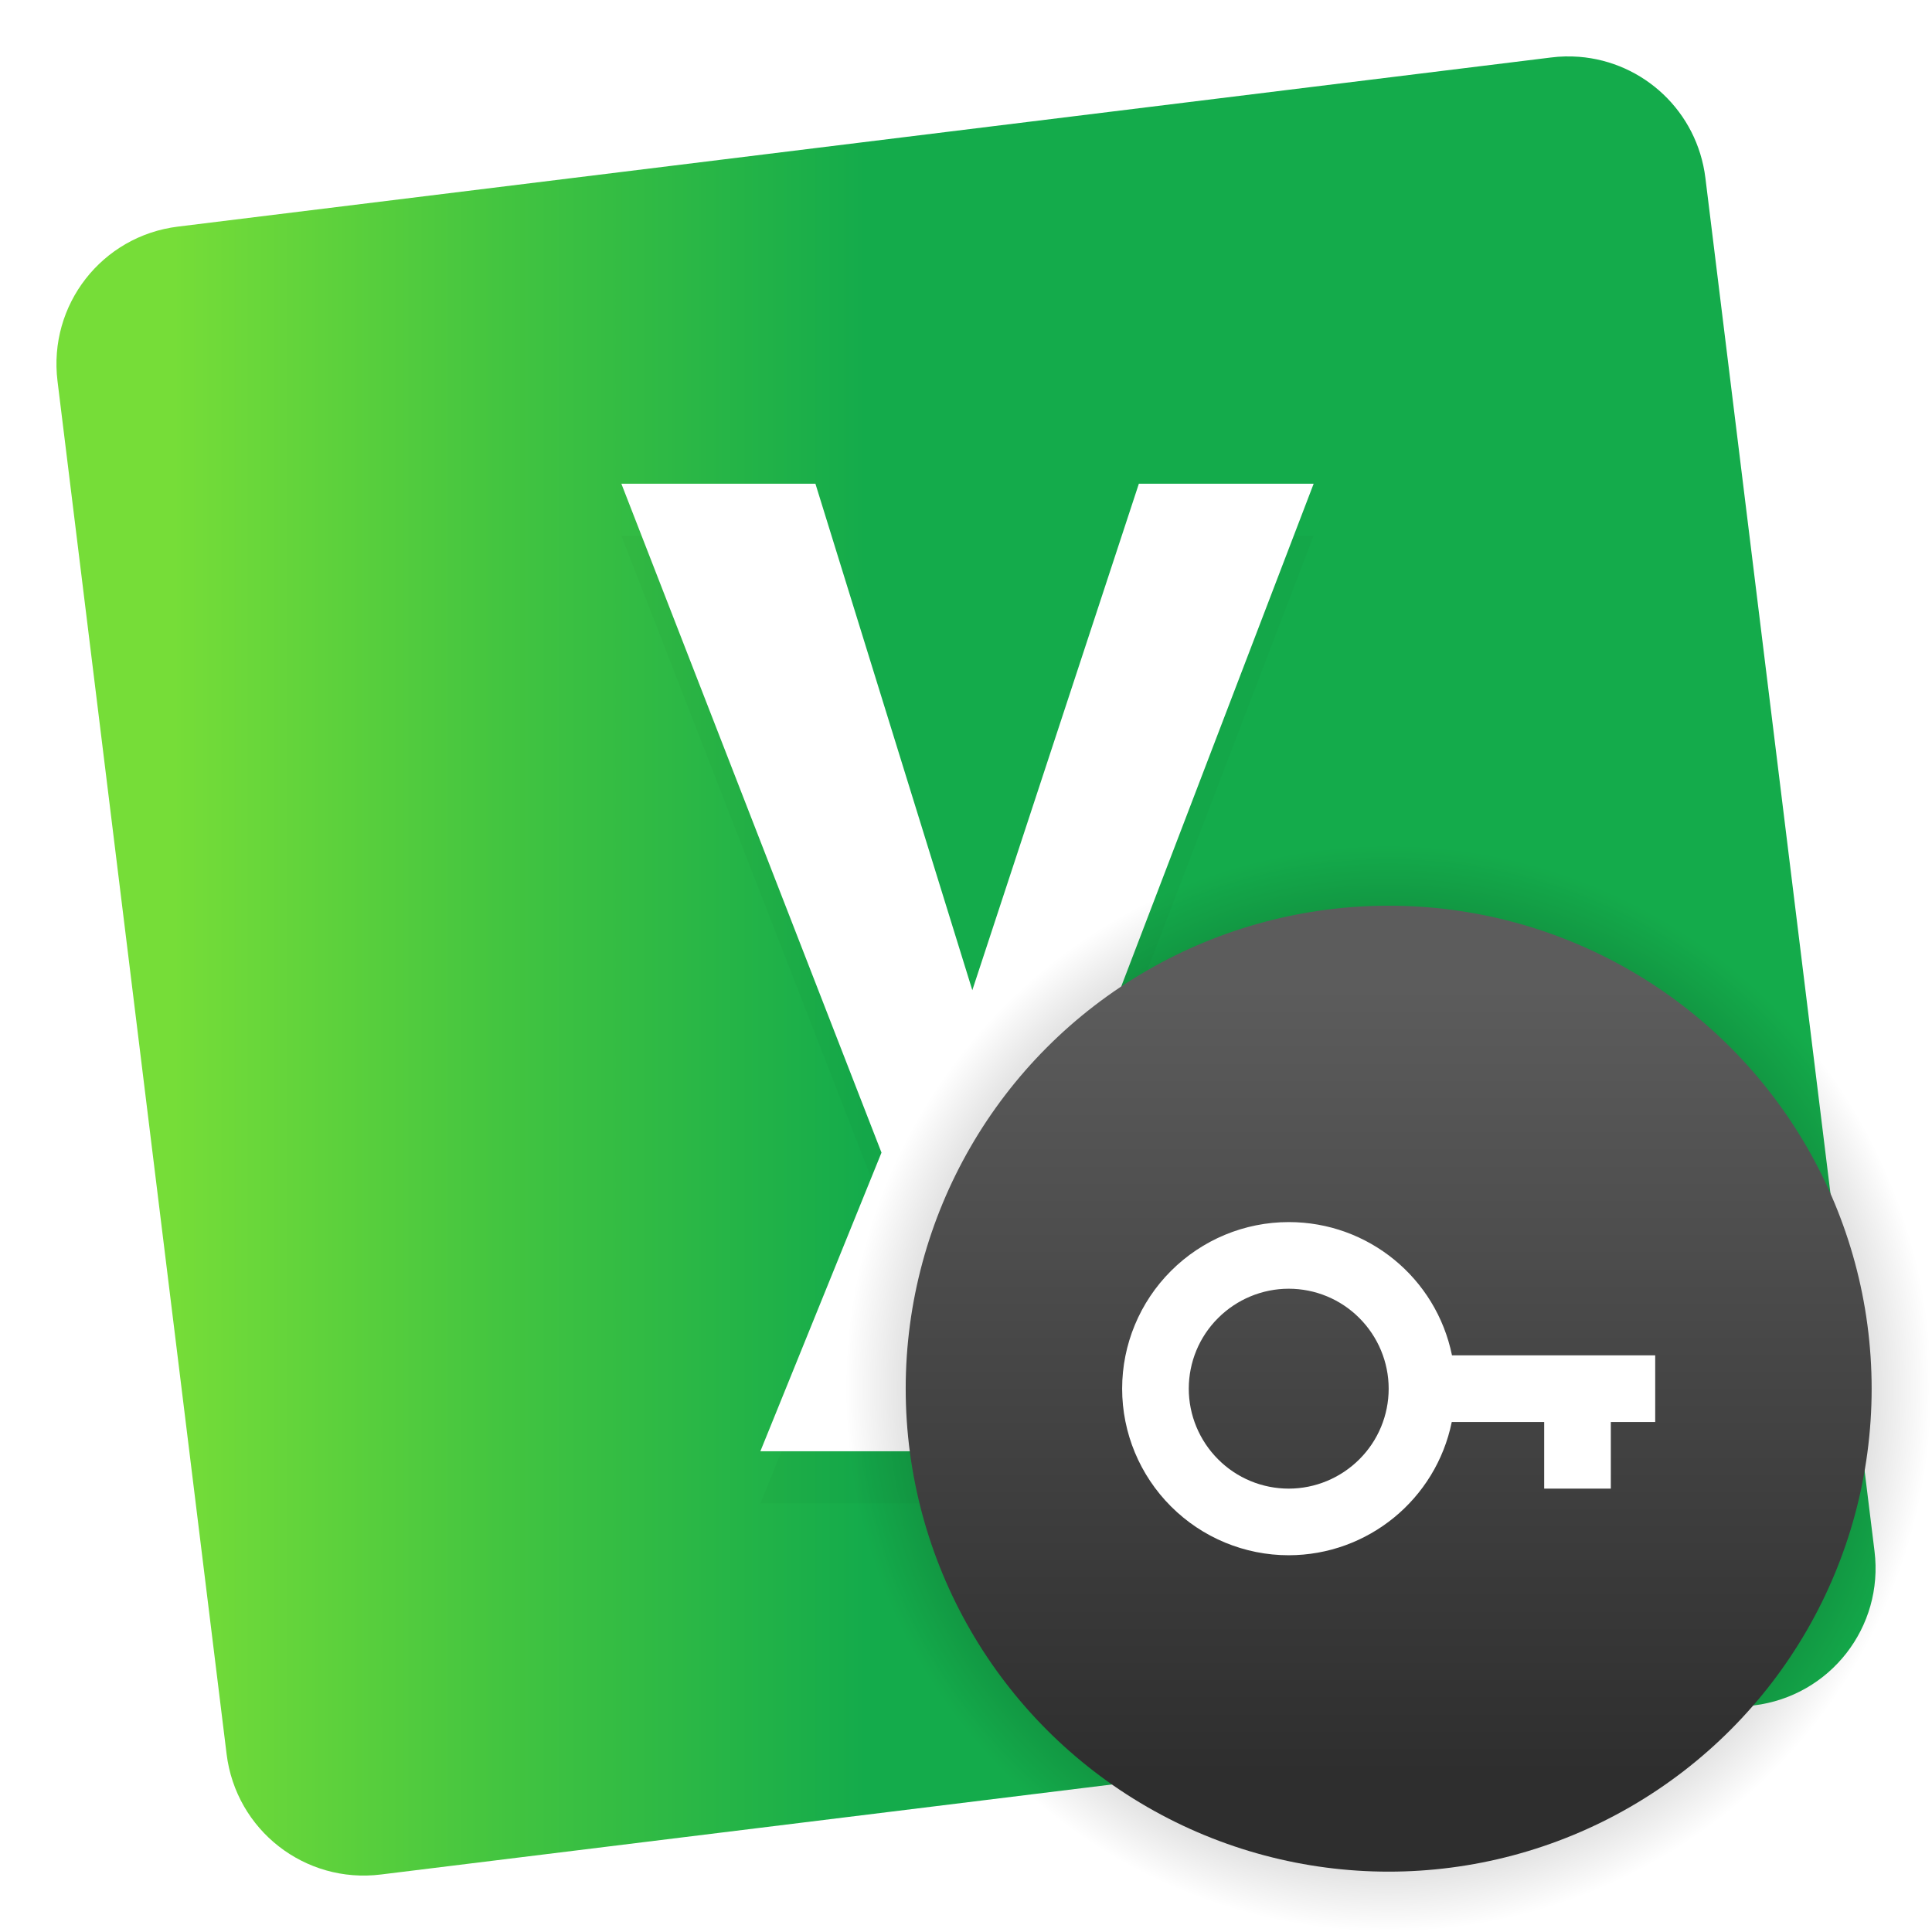 <?xml version="1.0" encoding="UTF-8" standalone="no"?>
<svg
   sodipodi:docname="yubioath.svg"
   inkscape:version="1.2.1 (9c6d41e410, 2022-07-14)"
   id="svg6"
   version="1.1"
   viewBox="0 0 16.933 16.933"
   height="64"
   width="64"
   inkscape:export-filename="/home/eleme/.icons/Mkos-Big-Sur/128x128/apps/sombra.png"
   inkscape:export-xdpi="96"
   inkscape:export-ydpi="96"
   xmlns:inkscape="http://www.inkscape.org/namespaces/inkscape"
   xmlns:sodipodi="http://sodipodi.sourceforge.net/DTD/sodipodi-0.dtd"
   xmlns:xlink="http://www.w3.org/1999/xlink"
   xmlns="http://www.w3.org/2000/svg"
   xmlns:svg="http://www.w3.org/2000/svg"
   xmlns:rdf="http://www.w3.org/1999/02/22-rdf-syntax-ns#"
   xmlns:cc="http://creativecommons.org/ns#"
   xmlns:dc="http://purl.org/dc/elements/1.1/">
  <defs
     id="defs2">
    <linearGradient
       id="lgrad"
       x1="32"
       y1="32"
       x2="32"
       y2="992"
       gradientUnits="userSpaceOnUse"
       gradientTransform="translate(0,-896)">
      <stop
         offset="0%"
         stop-color="#f8f8f8"
         id="stop2" />
      <stop
         offset="100%"
         stop-color="#ccc"
         id="stop4" />
    </linearGradient>
    <radialGradient
       id="rgrad"
       x1="0%"
       y1="0%"
       x2="0%"
       y2="100%"
       fx="512"
       fy="494.4"
       cx="512"
       cy="512"
       r="440"
       gradientUnits="userSpaceOnUse"
       gradientTransform="translate(0,-896)">
      <stop
         offset="0%"
         stop-color="#00f0ff"
         id="stop7" />
      <stop
         offset="100%"
         stop-color="#0070e0"
         id="stop9" />
    </radialGradient>
    <radialGradient
       gradientTransform="matrix(0.03,0,0,0.03,1.132,2.825)"
       gradientUnits="userSpaceOnUse"
       r="440"
       cy="306.181"
       cx="523.576"
       fy="306.181"
       fx="523.576"
       y2="100%"
       x2="0%"
       y1="0%"
       x1="0%"
       id="rgrad-3">
      <stop
         style="stop-color:#03d7e4;stop-opacity:1"
         id="stop7-6"
         stop-color="#00f0ff"
         offset="0%" />
      <stop
         id="stop9-7"
         stop-color="#0070e0"
         offset="100%" />
    </radialGradient>
    <clipPath
       clipPathUnits="userSpaceOnUse"
       id="clipPath971">
      <path
         style="opacity:1;fill:#917c6f;fill-opacity:1;stroke:none;stroke-width:0.3;stroke-linecap:round;stroke-linejoin:round;stroke-miterlimit:4;stroke-dasharray:none;stroke-opacity:1"
         d="m -0.554,-0.276 c -0.027,2e-8 -0.049,0.022 -0.049,0.049 V 33.951 c 2e-8,0.027 0.022,0.049 0.049,0.049 H 33.761 c 0.027,0 0.049,-0.022 0.049,-0.049 V -0.227 c 0,-0.027 -0.022,-0.049 -0.049,-0.049 z M 8.846,2.519 H 25.034 c 3.573,0 6.45,2.876 6.45,6.449 v 16.189 c 0,3.573 -2.877,6.449 -6.45,6.449 H 8.846 c -3.573,0 -6.45,-2.876 -6.45,-6.449 V 8.968 c 0,-3.573 2.877,-6.449 6.45,-6.449 z"
         id="path973"
         inkscape:connector-curvature="0" />
    </clipPath>
    <linearGradient
       id="linearGradient949"
       x1="7.937"
       x2="7.937"
       y1="15.081"
       y2="1.852"
       gradientTransform="matrix(1,0,0,1,30.458,-5.286e-4)"
       gradientUnits="userSpaceOnUse">
      <stop
         stop-color="#1fe0aa"
         offset="0"
         id="stop355" />
      <stop
         stop-color="#b2ff85"
         offset="1"
         id="stop357" />
    </linearGradient>
    <filter
       id="filter10677"
       x="-0.176"
       y="-0.126"
       width="1.352"
       height="1.252"
       color-interpolation-filters="sRGB">
      <feGaussianBlur
         stdDeviation="1.681"
         id="feGaussianBlur393" />
    </filter>
    <radialGradient
       id="radialGradient1042"
       cx="12.171"
       cy="12.171"
       r="4.762"
       gradientTransform="matrix(1,0,0,1,30.458,-5.28e-4)"
       gradientUnits="userSpaceOnUse">
      <stop
         offset="0"
         id="stop365" />
      <stop
         stop-opacity="0"
         offset="1"
         id="stop367" />
    </radialGradient>
    <linearGradient
       id="linearGradient1033"
       x1="11.993"
       x2="11.993"
       y1="15.289"
       y2="8.384"
       gradientTransform="matrix(1,0,0,1,30.458,0.264)"
       gradientUnits="userSpaceOnUse">
      <stop
         stop-color="#2e2e2e"
         offset="0"
         id="stop370" />
      <stop
         stop-color="#5c5c5c"
         offset="1"
         id="stop372" />
    </linearGradient>
    <filter
       id="filter1039"
       x="-0.108"
       y="-0.108"
       width="1.216"
       height="1.216"
       color-interpolation-filters="sRGB">
      <feGaussianBlur
         stdDeviation="1.08"
         id="feGaussianBlur375" />
    </filter>
    <linearGradient
       id="f-9-6"
       x1="2331.3"
       x2="2331.3"
       y1="435.51"
       y2="45.726"
       gradientTransform="matrix(0.021,0,0,0.021,-52.566,7.219)"
       gradientUnits="userSpaceOnUse">
      <stop
         stop-color="#807c76"
         offset=".058"
         id="stop378" />
      <stop
         stop-color="#d4d7d0"
         offset=".385"
         id="stop380" />
      <stop
         stop-color="#bdbfba"
         offset=".558"
         id="stop382" />
      <stop
         stop-color="#acb3ac"
         offset=".635"
         id="stop384" />
      <stop
         stop-color="#dadfda"
         offset=".75"
         id="stop386" />
      <stop
         stop-color="#c2c7c1"
         offset=".863"
         id="stop388" />
      <stop
         stop-color="#7f7a75"
         offset=".941"
         id="stop390" />
    </linearGradient>
    <linearGradient
       id="linearGradient1084"
       x1="0.495"
       x2="16.438"
       y1="8.467"
       y2="8.467"
       gradientTransform="matrix(0.38,0,0,0.38,1.337,2.179)"
       gradientUnits="userSpaceOnUse">
      <stop
         stop-color="#76dd38"
         offset="0"
         id="stop289" />
      <stop
         stop-color="#42c440"
         offset=".484"
         id="stop291" />
      <stop
         stop-color="#14ab4b"
         offset="1"
         id="stop293" />
    </linearGradient>
    <filter
       id="filter10677-3"
       x="-0.176"
       y="-0.126"
       width="1.352"
       height="1.252"
       color-interpolation-filters="sRGB">
      <feGaussianBlur
         stdDeviation="1.681"
         id="feGaussianBlur286" />
    </filter>
    <radialGradient
       id="radialGradient1042-6"
       cx="12.171"
       cy="12.171"
       r="4.762"
       gradientTransform="matrix(1,0,0,1,-2.6446e-4,-2.636e-4)"
       gradientUnits="userSpaceOnUse">
      <stop
         offset="0"
         id="stop281" />
      <stop
         stop-opacity="0"
         offset="1"
         id="stop283" />
    </radialGradient>
    <linearGradient
       id="linearGradient1033-3"
       x1="11.993"
       x2="11.993"
       y1="15.289"
       y2="8.384"
       gradientTransform="matrix(3.78,0,0,3.78,56.802,21.036)"
       gradientUnits="userSpaceOnUse">
      <stop
         stop-color="#ff6e0a"
         offset="0"
         id="stop296" />
      <stop
         stop-color="#ffc53d"
         offset="1"
         id="stop298" />
    </linearGradient>
    <radialGradient
       inkscape:collect="always"
       xlink:href="#radialGradient1042"
       id="radialGradient711"
       gradientUnits="userSpaceOnUse"
       gradientTransform="matrix(1,0,0,1,30.458,-5.28e-4)"
       cx="12.171"
       cy="12.171"
       r="4.762" />
    <linearGradient
       inkscape:collect="always"
       xlink:href="#linearGradient1033"
       id="linearGradient713"
       gradientUnits="userSpaceOnUse"
       gradientTransform="matrix(1,0,0,1,30.458,0.264)"
       x1="11.993"
       y1="15.289"
       x2="11.993"
       y2="8.384" />
  </defs>
  <sodipodi:namedview
     inkscape:window-maximized="1"
     inkscape:window-y="40"
     inkscape:window-x="0"
     inkscape:window-height="936"
     inkscape:window-width="1920"
     units="px"
     showgrid="false"
     inkscape:current-layer="layer1"
     inkscape:document-units="mm"
     inkscape:cy="27.274119"
     inkscape:cx="40.65864"
     inkscape:zoom="3.959798"
     inkscape:pageshadow="2"
     inkscape:pageopacity="0.0"
     borderopacity="1.0"
     bordercolor="#666666"
     pagecolor="#ffffff"
     id="base"
     inkscape:showpageshadow="0"
     inkscape:pagecheckerboard="0"
     inkscape:deskcolor="#d1d1d1" />
  <g
     id="layer1"
     inkscape:groupmode="layer"
     inkscape:label="Layer 1">
    <path
       d="m 13.84,0.498 c -0.081,-0.006 -0.163,-0.005 -0.247,0.006 L 1.56,1.986 C 0.893,2.068 0.422,2.672 0.504,3.34 L 1.986,15.373 c 0.082,0.667 0.686,1.139 1.353,1.056 L 15.373,14.947 c 0.667,-0.082 1.139,-0.686 1.056,-1.353 L 14.947,1.56 C 14.875,0.976 14.404,0.542 13.84,0.498 Z"
       fill="url(#linearGradient1084)"
       image-rendering="optimizeSpeed"
       stroke-linecap="round"
       stroke-width="0.529"
       id="path305"
       style="fill:url(#linearGradient1084)" />
    <rect
       x="-0"
       width="16.933"
       height="16.933"
       rx="0"
       ry="0"
       fill="none"
       stroke-linecap="round"
       stroke-linejoin="round"
       stroke-width="0.383"
       style="paint-order:stroke fill markers"
       id="rect307"
       y="-0" />
    <circle
       cx="8.472"
       cy="8.478"
       r="7.938"
       fill-opacity="0"
       stroke-width="0.416"
       id="circle309" />
    <g
       transform="matrix(0.265,0,0,0.265,-2.6446e-4,-2.642e-4)"
       fill="#ffffff"
       stroke-linecap="square"
       stroke-width="7.587"
       aria-label="y"
       id="g315">
      <path
         d="m 25.149,49.722 h 6.282 l 3.55,-9.878 8.467,-22.122 h -5.781 l -5.508,16.751 -5.189,-16.751 h -6.418 l 8.603,22.122 z"
         fill="#000000"
         filter="url(#filter10677)"
         opacity="0.15"
         id="path311"
         style="filter:url(#filter10677-3)" />
      <path
         d="m 25.149,48 h 6.282 l 3.55,-9.878 8.467,-22.122 h -5.781 l -5.508,16.751 -5.189,-16.751 h -6.418 l 8.603,22.122 z"
         id="path313" />
    </g>
    <g
       id="g709"
       transform="translate(-30.459)">
      <circle
         cx="42.63"
         cy="12.171"
         r="4.762"
         fill="url(#radialGradient1042)"
         stroke-width="1.125"
         id="circle700"
         style="fill:url(#radialGradient711)" />
      <circle
         cx="42.63"
         cy="12.171"
         r="4.233"
         fill="url(#linearGradient1033)"
         stroke-width="1"
         id="circle702"
         style="fill:url(#linearGradient713)" />
      <path
         id="path704"
         d="m 41.754,10.711 c -0.387,0 -0.758,0.154 -1.032,0.428 -0.274,0.274 -0.428,0.645 -0.428,1.032 0,0.387 0.154,0.758 0.428,1.032 0.274,0.274 0.645,0.428 1.032,0.428 0.693,-9.95e-4 1.29,-0.489 1.429,-1.168 h 0.81 v 0.584 h 0.584 v -0.584 h 0.389 v -0.584 h -1.781 c -0.139,-0.68 -0.736,-1.168 -1.43,-1.168 z m 0,0.584 c 0.232,0 0.455,0.092 0.619,0.257 0.164,0.164 0.257,0.387 0.257,0.619 0,0.232 -0.092,0.455 -0.257,0.619 -0.164,0.164 -0.387,0.257 -0.619,0.257 -0.232,0 -0.455,-0.092 -0.619,-0.257 -0.164,-0.164 -0.257,-0.387 -0.257,-0.619 0,-0.232 0.092,-0.455 0.257,-0.619 0.164,-0.164 0.387,-0.257 0.619,-0.257 z"
         inkscape:connector-curvature="0"
         style="isolation:isolate;fill:#ffffff;fill-opacity:1;stroke-width:0.067" />
    </g>
  </g>
</svg>
